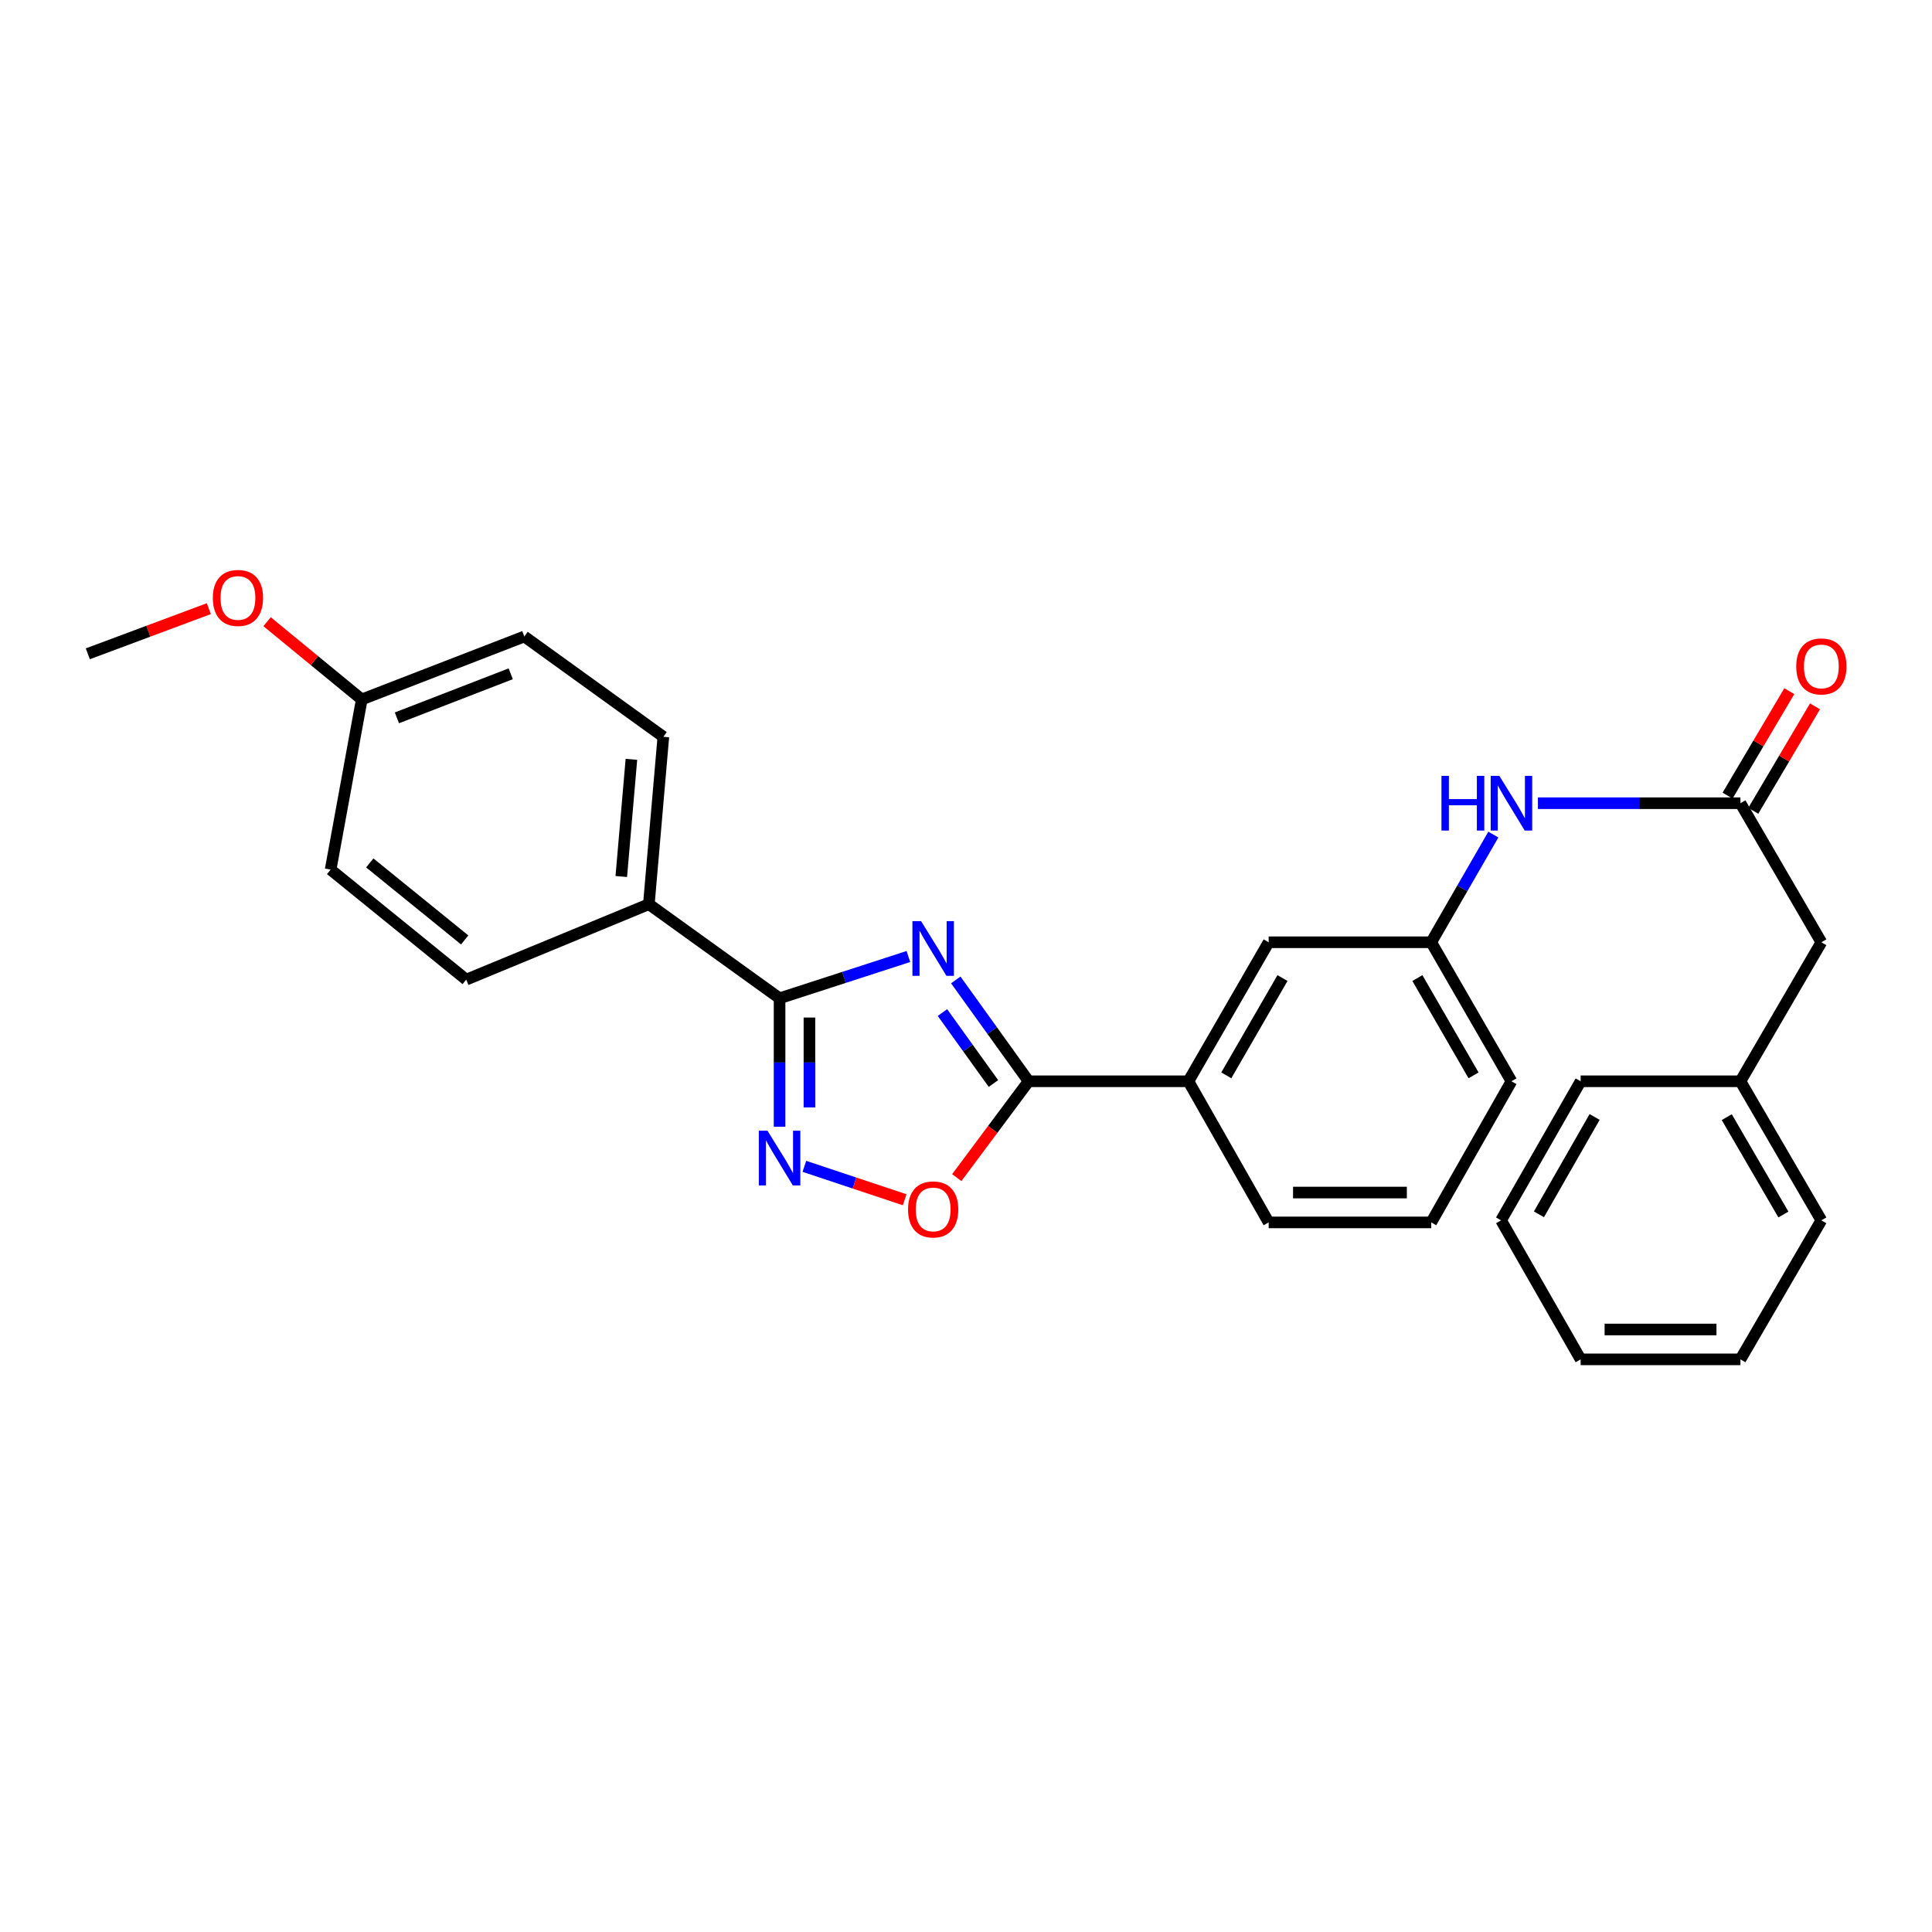 <?xml version='1.0' encoding='iso-8859-1'?>
<svg version='1.1' baseProfile='full'
              xmlns='http://www.w3.org/2000/svg'
                      xmlns:rdkit='http://www.rdkit.org/xml'
                      xmlns:xlink='http://www.w3.org/1999/xlink'
                  xml:space='preserve'
width='1000px' height='1000px' viewBox='0 0 1000 1000'>
<!-- END OF HEADER -->
<rect style='opacity:1.0;fill:#FFFFFF;stroke:none' width='1000' height='1000' x='0' y='0'> </rect>
<path class='bond-0' d='M 470.175,495.09 L 436.841,505.9' style='fill:none;fill-rule:evenodd;stroke:#0000FF;stroke-width:6px;stroke-linecap:butt;stroke-linejoin:miter;stroke-opacity:1' />
<path class='bond-0' d='M 436.841,505.9 L 403.506,516.711' style='fill:none;fill-rule:evenodd;stroke:#000000;stroke-width:6px;stroke-linecap:butt;stroke-linejoin:miter;stroke-opacity:1' />
<path class='bond-1' d='M 494.704,507.206 L 513.558,533.437' style='fill:none;fill-rule:evenodd;stroke:#0000FF;stroke-width:6px;stroke-linecap:butt;stroke-linejoin:miter;stroke-opacity:1' />
<path class='bond-1' d='M 513.558,533.437 L 532.412,559.668' style='fill:none;fill-rule:evenodd;stroke:#000000;stroke-width:6px;stroke-linecap:butt;stroke-linejoin:miter;stroke-opacity:1' />
<path class='bond-1' d='M 487.807,524.097 L 501.005,542.459' style='fill:none;fill-rule:evenodd;stroke:#0000FF;stroke-width:6px;stroke-linecap:butt;stroke-linejoin:miter;stroke-opacity:1' />
<path class='bond-1' d='M 501.005,542.459 L 514.203,560.821' style='fill:none;fill-rule:evenodd;stroke:#000000;stroke-width:6px;stroke-linecap:butt;stroke-linejoin:miter;stroke-opacity:1' />
<path class='bond-2' d='M 403.506,516.711 L 403.506,549.948' style='fill:none;fill-rule:evenodd;stroke:#000000;stroke-width:6px;stroke-linecap:butt;stroke-linejoin:miter;stroke-opacity:1' />
<path class='bond-2' d='M 403.506,549.948 L 403.506,583.185' style='fill:none;fill-rule:evenodd;stroke:#0000FF;stroke-width:6px;stroke-linecap:butt;stroke-linejoin:miter;stroke-opacity:1' />
<path class='bond-2' d='M 418.964,526.682 L 418.964,549.948' style='fill:none;fill-rule:evenodd;stroke:#000000;stroke-width:6px;stroke-linecap:butt;stroke-linejoin:miter;stroke-opacity:1' />
<path class='bond-2' d='M 418.964,549.948 L 418.964,573.214' style='fill:none;fill-rule:evenodd;stroke:#0000FF;stroke-width:6px;stroke-linecap:butt;stroke-linejoin:miter;stroke-opacity:1' />
<path class='bond-6' d='M 403.506,516.711 L 335.849,468.008' style='fill:none;fill-rule:evenodd;stroke:#000000;stroke-width:6px;stroke-linecap:butt;stroke-linejoin:miter;stroke-opacity:1' />
<path class='bond-3' d='M 532.412,559.668 L 513.818,584.599' style='fill:none;fill-rule:evenodd;stroke:#000000;stroke-width:6px;stroke-linecap:butt;stroke-linejoin:miter;stroke-opacity:1' />
<path class='bond-3' d='M 513.818,584.599 L 495.225,609.53' style='fill:none;fill-rule:evenodd;stroke:#FF0000;stroke-width:6px;stroke-linecap:butt;stroke-linejoin:miter;stroke-opacity:1' />
<path class='bond-5' d='M 532.412,559.668 L 615.114,559.668' style='fill:none;fill-rule:evenodd;stroke:#000000;stroke-width:6px;stroke-linecap:butt;stroke-linejoin:miter;stroke-opacity:1' />
<path class='bond-28' d='M 416.341,603.692 L 442.294,612.344' style='fill:none;fill-rule:evenodd;stroke:#0000FF;stroke-width:6px;stroke-linecap:butt;stroke-linejoin:miter;stroke-opacity:1' />
<path class='bond-28' d='M 442.294,612.344 L 468.248,620.996' style='fill:none;fill-rule:evenodd;stroke:#FF0000;stroke-width:6px;stroke-linecap:butt;stroke-linejoin:miter;stroke-opacity:1' />
<path class='bond-4' d='M 900.846,415.741 L 848.436,415.741' style='fill:none;fill-rule:evenodd;stroke:#000000;stroke-width:6px;stroke-linecap:butt;stroke-linejoin:miter;stroke-opacity:1' />
<path class='bond-4' d='M 848.436,415.741 L 796.026,415.741' style='fill:none;fill-rule:evenodd;stroke:#0000FF;stroke-width:6px;stroke-linecap:butt;stroke-linejoin:miter;stroke-opacity:1' />
<path class='bond-10' d='M 907.5,419.673 L 923.473,392.64' style='fill:none;fill-rule:evenodd;stroke:#000000;stroke-width:6px;stroke-linecap:butt;stroke-linejoin:miter;stroke-opacity:1' />
<path class='bond-10' d='M 923.473,392.64 L 939.446,365.606' style='fill:none;fill-rule:evenodd;stroke:#FF0000;stroke-width:6px;stroke-linecap:butt;stroke-linejoin:miter;stroke-opacity:1' />
<path class='bond-10' d='M 894.191,411.81 L 910.164,384.776' style='fill:none;fill-rule:evenodd;stroke:#000000;stroke-width:6px;stroke-linecap:butt;stroke-linejoin:miter;stroke-opacity:1' />
<path class='bond-10' d='M 910.164,384.776 L 926.137,357.743' style='fill:none;fill-rule:evenodd;stroke:#FF0000;stroke-width:6px;stroke-linecap:butt;stroke-linejoin:miter;stroke-opacity:1' />
<path class='bond-13' d='M 900.846,415.741 L 942.729,487.717' style='fill:none;fill-rule:evenodd;stroke:#000000;stroke-width:6px;stroke-linecap:butt;stroke-linejoin:miter;stroke-opacity:1' />
<path class='bond-8' d='M 615.114,559.668 L 656.654,487.717' style='fill:none;fill-rule:evenodd;stroke:#000000;stroke-width:6px;stroke-linecap:butt;stroke-linejoin:miter;stroke-opacity:1' />
<path class='bond-8' d='M 634.732,556.604 L 663.811,506.239' style='fill:none;fill-rule:evenodd;stroke:#000000;stroke-width:6px;stroke-linecap:butt;stroke-linejoin:miter;stroke-opacity:1' />
<path class='bond-19' d='M 615.114,559.668 L 656.654,632.717' style='fill:none;fill-rule:evenodd;stroke:#000000;stroke-width:6px;stroke-linecap:butt;stroke-linejoin:miter;stroke-opacity:1' />
<path class='bond-11' d='M 335.849,468.008 L 343.347,381.364' style='fill:none;fill-rule:evenodd;stroke:#000000;stroke-width:6px;stroke-linecap:butt;stroke-linejoin:miter;stroke-opacity:1' />
<path class='bond-11' d='M 321.573,453.679 L 326.821,393.028' style='fill:none;fill-rule:evenodd;stroke:#000000;stroke-width:6px;stroke-linecap:butt;stroke-linejoin:miter;stroke-opacity:1' />
<path class='bond-12' d='M 335.849,468.008 L 241.313,507.058' style='fill:none;fill-rule:evenodd;stroke:#000000;stroke-width:6px;stroke-linecap:butt;stroke-linejoin:miter;stroke-opacity:1' />
<path class='bond-7' d='M 772.955,431.979 L 756.877,459.848' style='fill:none;fill-rule:evenodd;stroke:#0000FF;stroke-width:6px;stroke-linecap:butt;stroke-linejoin:miter;stroke-opacity:1' />
<path class='bond-7' d='M 756.877,459.848 L 740.799,487.717' style='fill:none;fill-rule:evenodd;stroke:#000000;stroke-width:6px;stroke-linecap:butt;stroke-linejoin:miter;stroke-opacity:1' />
<path class='bond-9' d='M 656.654,487.717 L 740.799,487.717' style='fill:none;fill-rule:evenodd;stroke:#000000;stroke-width:6px;stroke-linecap:butt;stroke-linejoin:miter;stroke-opacity:1' />
<path class='bond-30' d='M 740.799,487.717 L 782.322,559.668' style='fill:none;fill-rule:evenodd;stroke:#000000;stroke-width:6px;stroke-linecap:butt;stroke-linejoin:miter;stroke-opacity:1' />
<path class='bond-30' d='M 733.639,506.237 L 762.705,556.602' style='fill:none;fill-rule:evenodd;stroke:#000000;stroke-width:6px;stroke-linecap:butt;stroke-linejoin:miter;stroke-opacity:1' />
<path class='bond-15' d='M 343.347,381.364 L 271.388,329.449' style='fill:none;fill-rule:evenodd;stroke:#000000;stroke-width:6px;stroke-linecap:butt;stroke-linejoin:miter;stroke-opacity:1' />
<path class='bond-16' d='M 241.313,507.058 L 171.131,450.111' style='fill:none;fill-rule:evenodd;stroke:#000000;stroke-width:6px;stroke-linecap:butt;stroke-linejoin:miter;stroke-opacity:1' />
<path class='bond-16' d='M 240.526,486.512 L 191.399,446.649' style='fill:none;fill-rule:evenodd;stroke:#000000;stroke-width:6px;stroke-linecap:butt;stroke-linejoin:miter;stroke-opacity:1' />
<path class='bond-17' d='M 942.729,487.717 L 900.846,559.668' style='fill:none;fill-rule:evenodd;stroke:#000000;stroke-width:6px;stroke-linecap:butt;stroke-linejoin:miter;stroke-opacity:1' />
<path class='bond-14' d='M 187.242,362.032 L 171.131,450.111' style='fill:none;fill-rule:evenodd;stroke:#000000;stroke-width:6px;stroke-linecap:butt;stroke-linejoin:miter;stroke-opacity:1' />
<path class='bond-18' d='M 187.242,362.032 L 162.741,341.912' style='fill:none;fill-rule:evenodd;stroke:#000000;stroke-width:6px;stroke-linecap:butt;stroke-linejoin:miter;stroke-opacity:1' />
<path class='bond-18' d='M 162.741,341.912 L 138.24,321.791' style='fill:none;fill-rule:evenodd;stroke:#FF0000;stroke-width:6px;stroke-linecap:butt;stroke-linejoin:miter;stroke-opacity:1' />
<path class='bond-29' d='M 187.242,362.032 L 271.388,329.449' style='fill:none;fill-rule:evenodd;stroke:#000000;stroke-width:6px;stroke-linecap:butt;stroke-linejoin:miter;stroke-opacity:1' />
<path class='bond-29' d='M 205.446,371.56 L 264.348,348.752' style='fill:none;fill-rule:evenodd;stroke:#000000;stroke-width:6px;stroke-linecap:butt;stroke-linejoin:miter;stroke-opacity:1' />
<path class='bond-22' d='M 900.846,559.668 L 942.729,631.652' style='fill:none;fill-rule:evenodd;stroke:#000000;stroke-width:6px;stroke-linecap:butt;stroke-linejoin:miter;stroke-opacity:1' />
<path class='bond-22' d='M 893.767,578.24 L 923.085,628.629' style='fill:none;fill-rule:evenodd;stroke:#000000;stroke-width:6px;stroke-linecap:butt;stroke-linejoin:miter;stroke-opacity:1' />
<path class='bond-23' d='M 900.846,559.668 L 818.134,559.668' style='fill:none;fill-rule:evenodd;stroke:#000000;stroke-width:6px;stroke-linecap:butt;stroke-linejoin:miter;stroke-opacity:1' />
<path class='bond-24' d='M 108.094,315.037 L 76.774,326.722' style='fill:none;fill-rule:evenodd;stroke:#FF0000;stroke-width:6px;stroke-linecap:butt;stroke-linejoin:miter;stroke-opacity:1' />
<path class='bond-24' d='M 76.774,326.722 L 45.455,338.406' style='fill:none;fill-rule:evenodd;stroke:#000000;stroke-width:6px;stroke-linecap:butt;stroke-linejoin:miter;stroke-opacity:1' />
<path class='bond-20' d='M 656.654,632.717 L 740.799,632.717' style='fill:none;fill-rule:evenodd;stroke:#000000;stroke-width:6px;stroke-linecap:butt;stroke-linejoin:miter;stroke-opacity:1' />
<path class='bond-20' d='M 669.276,617.259 L 728.178,617.259' style='fill:none;fill-rule:evenodd;stroke:#000000;stroke-width:6px;stroke-linecap:butt;stroke-linejoin:miter;stroke-opacity:1' />
<path class='bond-21' d='M 740.799,632.717 L 782.322,559.668' style='fill:none;fill-rule:evenodd;stroke:#000000;stroke-width:6px;stroke-linecap:butt;stroke-linejoin:miter;stroke-opacity:1' />
<path class='bond-25' d='M 942.729,631.652 L 900.846,703.603' style='fill:none;fill-rule:evenodd;stroke:#000000;stroke-width:6px;stroke-linecap:butt;stroke-linejoin:miter;stroke-opacity:1' />
<path class='bond-26' d='M 818.134,559.668 L 776.955,631.652' style='fill:none;fill-rule:evenodd;stroke:#000000;stroke-width:6px;stroke-linecap:butt;stroke-linejoin:miter;stroke-opacity:1' />
<path class='bond-26' d='M 825.376,578.141 L 796.55,628.531' style='fill:none;fill-rule:evenodd;stroke:#000000;stroke-width:6px;stroke-linecap:butt;stroke-linejoin:miter;stroke-opacity:1' />
<path class='bond-31' d='M 900.846,703.603 L 818.134,703.603' style='fill:none;fill-rule:evenodd;stroke:#000000;stroke-width:6px;stroke-linecap:butt;stroke-linejoin:miter;stroke-opacity:1' />
<path class='bond-31' d='M 888.439,688.144 L 830.541,688.144' style='fill:none;fill-rule:evenodd;stroke:#000000;stroke-width:6px;stroke-linecap:butt;stroke-linejoin:miter;stroke-opacity:1' />
<path class='bond-27' d='M 776.955,631.652 L 818.134,703.603' style='fill:none;fill-rule:evenodd;stroke:#000000;stroke-width:6px;stroke-linecap:butt;stroke-linejoin:miter;stroke-opacity:1' />
<path  class='atom-0' d='M 476.745 476.769
L 486.025 491.769
Q 486.945 493.249, 488.425 495.929
Q 489.905 498.609, 489.985 498.769
L 489.985 476.769
L 493.745 476.769
L 493.745 505.089
L 489.865 505.089
L 479.905 488.689
Q 478.745 486.769, 477.505 484.569
Q 476.305 482.369, 475.945 481.689
L 475.945 505.089
L 472.265 505.089
L 472.265 476.769
L 476.745 476.769
' fill='#0000FF'/>
<path  class='atom-3' d='M 397.246 585.253
L 406.526 600.253
Q 407.446 601.733, 408.926 604.413
Q 410.406 607.093, 410.486 607.253
L 410.486 585.253
L 414.246 585.253
L 414.246 613.573
L 410.366 613.573
L 400.406 597.173
Q 399.246 595.253, 398.006 593.053
Q 396.806 590.853, 396.446 590.173
L 396.446 613.573
L 392.766 613.573
L 392.766 585.253
L 397.246 585.253
' fill='#0000FF'/>
<path  class='atom-4' d='M 470.005 625.996
Q 470.005 619.196, 473.365 615.396
Q 476.725 611.596, 483.005 611.596
Q 489.285 611.596, 492.645 615.396
Q 496.005 619.196, 496.005 625.996
Q 496.005 632.876, 492.605 636.796
Q 489.205 640.676, 483.005 640.676
Q 476.765 640.676, 473.365 636.796
Q 470.005 632.916, 470.005 625.996
M 483.005 637.476
Q 487.325 637.476, 489.645 634.596
Q 492.005 631.676, 492.005 625.996
Q 492.005 620.436, 489.645 617.636
Q 487.325 614.796, 483.005 614.796
Q 478.685 614.796, 476.325 617.596
Q 474.005 620.396, 474.005 625.996
Q 474.005 631.716, 476.325 634.596
Q 478.685 637.476, 483.005 637.476
' fill='#FF0000'/>
<path  class='atom-8' d='M 746.102 401.581
L 749.942 401.581
L 749.942 413.621
L 764.422 413.621
L 764.422 401.581
L 768.262 401.581
L 768.262 429.901
L 764.422 429.901
L 764.422 416.821
L 749.942 416.821
L 749.942 429.901
L 746.102 429.901
L 746.102 401.581
' fill='#0000FF'/>
<path  class='atom-8' d='M 776.062 401.581
L 785.342 416.581
Q 786.262 418.061, 787.742 420.741
Q 789.222 423.421, 789.302 423.581
L 789.302 401.581
L 793.062 401.581
L 793.062 429.901
L 789.182 429.901
L 779.222 413.501
Q 778.062 411.581, 776.822 409.381
Q 775.622 407.181, 775.262 406.501
L 775.262 429.901
L 771.582 429.901
L 771.582 401.581
L 776.062 401.581
' fill='#0000FF'/>
<path  class='atom-11' d='M 929.729 344.936
Q 929.729 338.136, 933.089 334.336
Q 936.449 330.536, 942.729 330.536
Q 949.009 330.536, 952.369 334.336
Q 955.729 338.136, 955.729 344.936
Q 955.729 351.816, 952.329 355.736
Q 948.929 359.616, 942.729 359.616
Q 936.489 359.616, 933.089 355.736
Q 929.729 351.856, 929.729 344.936
M 942.729 356.416
Q 947.049 356.416, 949.369 353.536
Q 951.729 350.616, 951.729 344.936
Q 951.729 339.376, 949.369 336.576
Q 947.049 333.736, 942.729 333.736
Q 938.409 333.736, 936.049 336.536
Q 933.729 339.336, 933.729 344.936
Q 933.729 350.656, 936.049 353.536
Q 938.409 356.416, 942.729 356.416
' fill='#FF0000'/>
<path  class='atom-19' d='M 110.167 309.493
Q 110.167 302.693, 113.527 298.893
Q 116.887 295.093, 123.167 295.093
Q 129.447 295.093, 132.807 298.893
Q 136.167 302.693, 136.167 309.493
Q 136.167 316.373, 132.767 320.293
Q 129.367 324.173, 123.167 324.173
Q 116.927 324.173, 113.527 320.293
Q 110.167 316.413, 110.167 309.493
M 123.167 320.973
Q 127.487 320.973, 129.807 318.093
Q 132.167 315.173, 132.167 309.493
Q 132.167 303.933, 129.807 301.133
Q 127.487 298.293, 123.167 298.293
Q 118.847 298.293, 116.487 301.093
Q 114.167 303.893, 114.167 309.493
Q 114.167 315.213, 116.487 318.093
Q 118.847 320.973, 123.167 320.973
' fill='#FF0000'/>
</svg>
